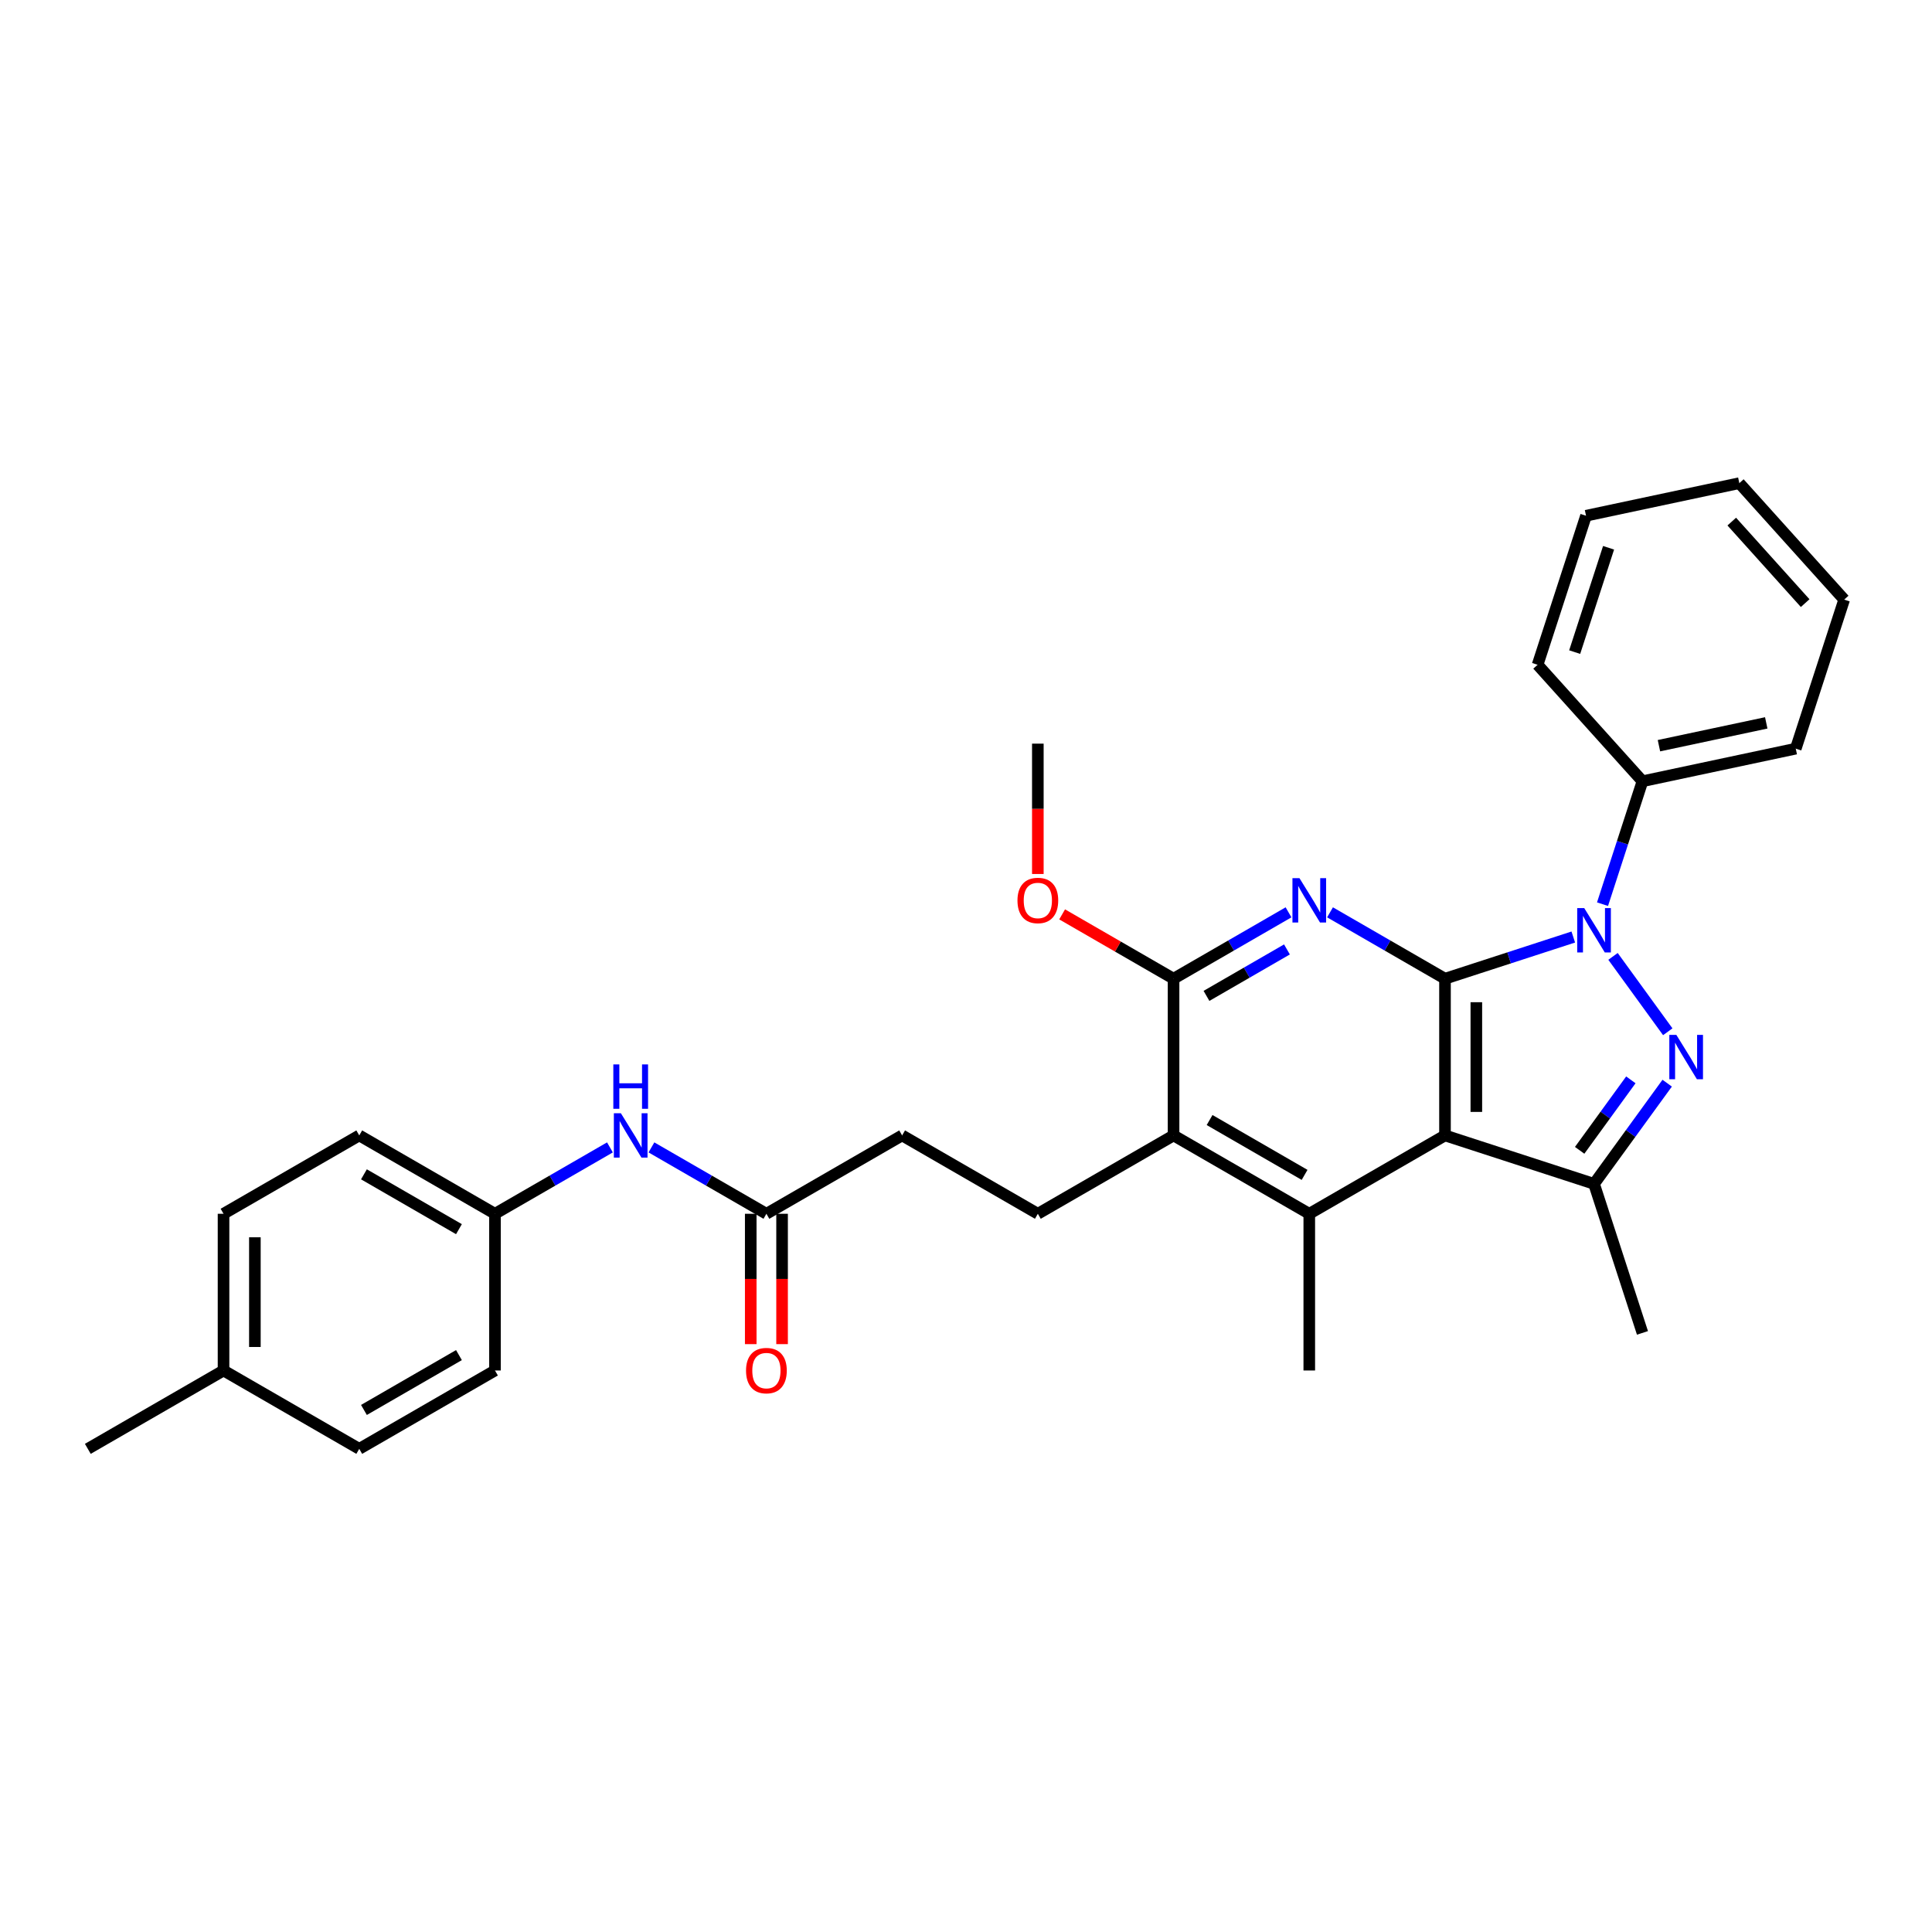<?xml version='1.0' encoding='iso-8859-1'?>
<svg version='1.1' baseProfile='full'
              xmlns='http://www.w3.org/2000/svg'
                      xmlns:rdkit='http://www.rdkit.org/xml'
                      xmlns:xlink='http://www.w3.org/1999/xlink'
                  xml:space='preserve'
width='1000px' height='1000px' viewBox='0 0 1000 1000'>
<!-- END OF HEADER -->
<rect style='opacity:1.0;fill:#FFFFFF;stroke:none' width='1000' height='1000' x='0' y='0'> </rect>
<path class='bond-0' d='M 747.927,506.578 L 781.13,495.79' style='fill:none;fill-rule:evenodd;stroke:#000000;stroke-width:6px;stroke-linecap:butt;stroke-linejoin:miter;stroke-opacity:1' />
<path class='bond-0' d='M 781.13,495.79 L 814.332,485.002' style='fill:none;fill-rule:evenodd;stroke:#0000FF;stroke-width:6px;stroke-linecap:butt;stroke-linejoin:miter;stroke-opacity:1' />
<path class='bond-1' d='M 747.927,506.578 L 747.927,587.692' style='fill:none;fill-rule:evenodd;stroke:#000000;stroke-width:6px;stroke-linecap:butt;stroke-linejoin:miter;stroke-opacity:1' />
<path class='bond-1' d='M 764.15,518.745 L 764.15,575.525' style='fill:none;fill-rule:evenodd;stroke:#000000;stroke-width:6px;stroke-linecap:butt;stroke-linejoin:miter;stroke-opacity:1' />
<path class='bond-3' d='M 747.927,506.578 L 718.173,489.399' style='fill:none;fill-rule:evenodd;stroke:#000000;stroke-width:6px;stroke-linecap:butt;stroke-linejoin:miter;stroke-opacity:1' />
<path class='bond-3' d='M 718.173,489.399 L 688.42,472.221' style='fill:none;fill-rule:evenodd;stroke:#0000FF;stroke-width:6px;stroke-linecap:butt;stroke-linejoin:miter;stroke-opacity:1' />
<path class='bond-2' d='M 834.89,495.026 L 863.235,534.039' style='fill:none;fill-rule:evenodd;stroke:#0000FF;stroke-width:6px;stroke-linecap:butt;stroke-linejoin:miter;stroke-opacity:1' />
<path class='bond-10' d='M 829.463,467.998 L 839.8,436.183' style='fill:none;fill-rule:evenodd;stroke:#0000FF;stroke-width:6px;stroke-linecap:butt;stroke-linejoin:miter;stroke-opacity:1' />
<path class='bond-10' d='M 839.8,436.183 L 850.138,404.368' style='fill:none;fill-rule:evenodd;stroke:#000000;stroke-width:6px;stroke-linecap:butt;stroke-linejoin:miter;stroke-opacity:1' />
<path class='bond-4' d='M 747.927,587.692 L 825.072,612.758' style='fill:none;fill-rule:evenodd;stroke:#000000;stroke-width:6px;stroke-linecap:butt;stroke-linejoin:miter;stroke-opacity:1' />
<path class='bond-5' d='M 747.927,587.692 L 677.68,628.25' style='fill:none;fill-rule:evenodd;stroke:#000000;stroke-width:6px;stroke-linecap:butt;stroke-linejoin:miter;stroke-opacity:1' />
<path class='bond-30' d='M 862.932,560.649 L 844.002,586.704' style='fill:none;fill-rule:evenodd;stroke:#0000FF;stroke-width:6px;stroke-linecap:butt;stroke-linejoin:miter;stroke-opacity:1' />
<path class='bond-30' d='M 844.002,586.704 L 825.072,612.758' style='fill:none;fill-rule:evenodd;stroke:#000000;stroke-width:6px;stroke-linecap:butt;stroke-linejoin:miter;stroke-opacity:1' />
<path class='bond-30' d='M 844.128,558.93 L 830.877,577.168' style='fill:none;fill-rule:evenodd;stroke:#0000FF;stroke-width:6px;stroke-linecap:butt;stroke-linejoin:miter;stroke-opacity:1' />
<path class='bond-30' d='M 830.877,577.168 L 817.626,595.406' style='fill:none;fill-rule:evenodd;stroke:#000000;stroke-width:6px;stroke-linecap:butt;stroke-linejoin:miter;stroke-opacity:1' />
<path class='bond-6' d='M 666.94,472.221 L 637.187,489.399' style='fill:none;fill-rule:evenodd;stroke:#0000FF;stroke-width:6px;stroke-linecap:butt;stroke-linejoin:miter;stroke-opacity:1' />
<path class='bond-6' d='M 637.187,489.399 L 607.433,506.578' style='fill:none;fill-rule:evenodd;stroke:#000000;stroke-width:6px;stroke-linecap:butt;stroke-linejoin:miter;stroke-opacity:1' />
<path class='bond-6' d='M 666.126,491.424 L 645.298,503.449' style='fill:none;fill-rule:evenodd;stroke:#0000FF;stroke-width:6px;stroke-linecap:butt;stroke-linejoin:miter;stroke-opacity:1' />
<path class='bond-6' d='M 645.298,503.449 L 624.47,515.474' style='fill:none;fill-rule:evenodd;stroke:#000000;stroke-width:6px;stroke-linecap:butt;stroke-linejoin:miter;stroke-opacity:1' />
<path class='bond-17' d='M 825.072,612.758 L 850.138,689.903' style='fill:none;fill-rule:evenodd;stroke:#000000;stroke-width:6px;stroke-linecap:butt;stroke-linejoin:miter;stroke-opacity:1' />
<path class='bond-16' d='M 677.68,628.25 L 677.68,709.364' style='fill:none;fill-rule:evenodd;stroke:#000000;stroke-width:6px;stroke-linecap:butt;stroke-linejoin:miter;stroke-opacity:1' />
<path class='bond-31' d='M 677.68,628.25 L 607.433,587.692' style='fill:none;fill-rule:evenodd;stroke:#000000;stroke-width:6px;stroke-linecap:butt;stroke-linejoin:miter;stroke-opacity:1' />
<path class='bond-31' d='M 675.254,608.117 L 626.081,579.727' style='fill:none;fill-rule:evenodd;stroke:#000000;stroke-width:6px;stroke-linecap:butt;stroke-linejoin:miter;stroke-opacity:1' />
<path class='bond-7' d='M 607.433,506.578 L 607.433,587.692' style='fill:none;fill-rule:evenodd;stroke:#000000;stroke-width:6px;stroke-linecap:butt;stroke-linejoin:miter;stroke-opacity:1' />
<path class='bond-14' d='M 607.433,506.578 L 578.596,489.929' style='fill:none;fill-rule:evenodd;stroke:#000000;stroke-width:6px;stroke-linecap:butt;stroke-linejoin:miter;stroke-opacity:1' />
<path class='bond-14' d='M 578.596,489.929 L 549.758,473.279' style='fill:none;fill-rule:evenodd;stroke:#FF0000;stroke-width:6px;stroke-linecap:butt;stroke-linejoin:miter;stroke-opacity:1' />
<path class='bond-8' d='M 607.433,587.692 L 537.185,628.25' style='fill:none;fill-rule:evenodd;stroke:#000000;stroke-width:6px;stroke-linecap:butt;stroke-linejoin:miter;stroke-opacity:1' />
<path class='bond-13' d='M 537.185,628.25 L 466.938,587.692' style='fill:none;fill-rule:evenodd;stroke:#000000;stroke-width:6px;stroke-linecap:butt;stroke-linejoin:miter;stroke-opacity:1' />
<path class='bond-9' d='M 396.691,628.25 L 466.938,587.692' style='fill:none;fill-rule:evenodd;stroke:#000000;stroke-width:6px;stroke-linecap:butt;stroke-linejoin:miter;stroke-opacity:1' />
<path class='bond-11' d='M 396.691,628.25 L 366.937,611.071' style='fill:none;fill-rule:evenodd;stroke:#000000;stroke-width:6px;stroke-linecap:butt;stroke-linejoin:miter;stroke-opacity:1' />
<path class='bond-11' d='M 366.937,611.071 L 337.183,593.893' style='fill:none;fill-rule:evenodd;stroke:#0000FF;stroke-width:6px;stroke-linecap:butt;stroke-linejoin:miter;stroke-opacity:1' />
<path class='bond-12' d='M 388.579,628.25 L 388.579,661.985' style='fill:none;fill-rule:evenodd;stroke:#000000;stroke-width:6px;stroke-linecap:butt;stroke-linejoin:miter;stroke-opacity:1' />
<path class='bond-12' d='M 388.579,661.985 L 388.579,695.721' style='fill:none;fill-rule:evenodd;stroke:#FF0000;stroke-width:6px;stroke-linecap:butt;stroke-linejoin:miter;stroke-opacity:1' />
<path class='bond-12' d='M 404.802,628.25 L 404.802,661.985' style='fill:none;fill-rule:evenodd;stroke:#000000;stroke-width:6px;stroke-linecap:butt;stroke-linejoin:miter;stroke-opacity:1' />
<path class='bond-12' d='M 404.802,661.985 L 404.802,695.721' style='fill:none;fill-rule:evenodd;stroke:#FF0000;stroke-width:6px;stroke-linecap:butt;stroke-linejoin:miter;stroke-opacity:1' />
<path class='bond-23' d='M 850.138,404.368 L 929.48,387.503' style='fill:none;fill-rule:evenodd;stroke:#000000;stroke-width:6px;stroke-linecap:butt;stroke-linejoin:miter;stroke-opacity:1' />
<path class='bond-23' d='M 858.666,385.969 L 914.205,374.164' style='fill:none;fill-rule:evenodd;stroke:#000000;stroke-width:6px;stroke-linecap:butt;stroke-linejoin:miter;stroke-opacity:1' />
<path class='bond-24' d='M 850.138,404.368 L 795.861,344.088' style='fill:none;fill-rule:evenodd;stroke:#000000;stroke-width:6px;stroke-linecap:butt;stroke-linejoin:miter;stroke-opacity:1' />
<path class='bond-15' d='M 315.704,593.893 L 285.95,611.071' style='fill:none;fill-rule:evenodd;stroke:#0000FF;stroke-width:6px;stroke-linecap:butt;stroke-linejoin:miter;stroke-opacity:1' />
<path class='bond-15' d='M 285.95,611.071 L 256.196,628.25' style='fill:none;fill-rule:evenodd;stroke:#000000;stroke-width:6px;stroke-linecap:butt;stroke-linejoin:miter;stroke-opacity:1' />
<path class='bond-25' d='M 537.185,452.377 L 537.185,418.642' style='fill:none;fill-rule:evenodd;stroke:#FF0000;stroke-width:6px;stroke-linecap:butt;stroke-linejoin:miter;stroke-opacity:1' />
<path class='bond-25' d='M 537.185,418.642 L 537.185,384.906' style='fill:none;fill-rule:evenodd;stroke:#000000;stroke-width:6px;stroke-linecap:butt;stroke-linejoin:miter;stroke-opacity:1' />
<path class='bond-19' d='M 256.196,628.25 L 256.196,709.364' style='fill:none;fill-rule:evenodd;stroke:#000000;stroke-width:6px;stroke-linecap:butt;stroke-linejoin:miter;stroke-opacity:1' />
<path class='bond-20' d='M 256.196,628.25 L 185.949,587.692' style='fill:none;fill-rule:evenodd;stroke:#000000;stroke-width:6px;stroke-linecap:butt;stroke-linejoin:miter;stroke-opacity:1' />
<path class='bond-20' d='M 237.548,636.216 L 188.375,607.825' style='fill:none;fill-rule:evenodd;stroke:#000000;stroke-width:6px;stroke-linecap:butt;stroke-linejoin:miter;stroke-opacity:1' />
<path class='bond-18' d='M 115.702,709.364 L 115.702,628.25' style='fill:none;fill-rule:evenodd;stroke:#000000;stroke-width:6px;stroke-linecap:butt;stroke-linejoin:miter;stroke-opacity:1' />
<path class='bond-18' d='M 131.925,697.197 L 131.925,640.417' style='fill:none;fill-rule:evenodd;stroke:#000000;stroke-width:6px;stroke-linecap:butt;stroke-linejoin:miter;stroke-opacity:1' />
<path class='bond-26' d='M 115.702,709.364 L 45.455,749.922' style='fill:none;fill-rule:evenodd;stroke:#000000;stroke-width:6px;stroke-linecap:butt;stroke-linejoin:miter;stroke-opacity:1' />
<path class='bond-33' d='M 115.702,709.364 L 185.949,749.922' style='fill:none;fill-rule:evenodd;stroke:#000000;stroke-width:6px;stroke-linecap:butt;stroke-linejoin:miter;stroke-opacity:1' />
<path class='bond-21' d='M 256.196,709.364 L 185.949,749.922' style='fill:none;fill-rule:evenodd;stroke:#000000;stroke-width:6px;stroke-linecap:butt;stroke-linejoin:miter;stroke-opacity:1' />
<path class='bond-21' d='M 237.548,701.398 L 188.375,729.789' style='fill:none;fill-rule:evenodd;stroke:#000000;stroke-width:6px;stroke-linecap:butt;stroke-linejoin:miter;stroke-opacity:1' />
<path class='bond-22' d='M 185.949,587.692 L 115.702,628.25' style='fill:none;fill-rule:evenodd;stroke:#000000;stroke-width:6px;stroke-linecap:butt;stroke-linejoin:miter;stroke-opacity:1' />
<path class='bond-28' d='M 929.48,387.503 L 954.545,310.358' style='fill:none;fill-rule:evenodd;stroke:#000000;stroke-width:6px;stroke-linecap:butt;stroke-linejoin:miter;stroke-opacity:1' />
<path class='bond-27' d='M 795.861,344.088 L 820.927,266.943' style='fill:none;fill-rule:evenodd;stroke:#000000;stroke-width:6px;stroke-linecap:butt;stroke-linejoin:miter;stroke-opacity:1' />
<path class='bond-27' d='M 815.05,337.529 L 832.596,283.528' style='fill:none;fill-rule:evenodd;stroke:#000000;stroke-width:6px;stroke-linecap:butt;stroke-linejoin:miter;stroke-opacity:1' />
<path class='bond-29' d='M 820.927,266.943 L 900.269,250.078' style='fill:none;fill-rule:evenodd;stroke:#000000;stroke-width:6px;stroke-linecap:butt;stroke-linejoin:miter;stroke-opacity:1' />
<path class='bond-32' d='M 954.545,310.358 L 900.269,250.078' style='fill:none;fill-rule:evenodd;stroke:#000000;stroke-width:6px;stroke-linecap:butt;stroke-linejoin:miter;stroke-opacity:1' />
<path class='bond-32' d='M 934.348,312.172 L 896.355,269.976' style='fill:none;fill-rule:evenodd;stroke:#000000;stroke-width:6px;stroke-linecap:butt;stroke-linejoin:miter;stroke-opacity:1' />
<path  class='atom-1' d='M 819.994 470.026
L 827.522 482.193
Q 828.268 483.394, 829.468 485.568
Q 830.669 487.742, 830.734 487.871
L 830.734 470.026
L 833.784 470.026
L 833.784 492.998
L 830.636 492.998
L 822.557 479.695
Q 821.616 478.138, 820.611 476.353
Q 819.637 474.569, 819.345 474.017
L 819.345 492.998
L 816.36 492.998
L 816.36 470.026
L 819.994 470.026
' fill='#0000FF'/>
<path  class='atom-3' d='M 867.672 535.649
L 875.199 547.816
Q 875.946 549.017, 877.146 551.191
Q 878.347 553.365, 878.412 553.495
L 878.412 535.649
L 881.462 535.649
L 881.462 558.621
L 878.314 558.621
L 870.235 545.318
Q 869.294 543.761, 868.289 541.976
Q 867.315 540.192, 867.023 539.64
L 867.023 558.621
L 864.038 558.621
L 864.038 535.649
L 867.672 535.649
' fill='#0000FF'/>
<path  class='atom-4' d='M 672.602 454.535
L 680.13 466.702
Q 680.876 467.902, 682.076 470.076
Q 683.277 472.25, 683.342 472.38
L 683.342 454.535
L 686.392 454.535
L 686.392 477.506
L 683.245 477.506
L 675.166 464.204
Q 674.225 462.646, 673.219 460.862
Q 672.245 459.077, 671.953 458.526
L 671.953 477.506
L 668.968 477.506
L 668.968 454.535
L 672.602 454.535
' fill='#0000FF'/>
<path  class='atom-12' d='M 321.366 576.207
L 328.893 588.374
Q 329.64 589.574, 330.84 591.748
Q 332.041 593.922, 332.105 594.052
L 332.105 576.207
L 335.155 576.207
L 335.155 599.178
L 332.008 599.178
L 323.929 585.875
Q 322.988 584.318, 321.982 582.534
Q 321.009 580.749, 320.717 580.197
L 320.717 599.178
L 317.732 599.178
L 317.732 576.207
L 321.366 576.207
' fill='#0000FF'/>
<path  class='atom-12' d='M 317.456 550.938
L 320.571 550.938
L 320.571 560.704
L 332.316 560.704
L 332.316 550.938
L 335.431 550.938
L 335.431 573.909
L 332.316 573.909
L 332.316 563.3
L 320.571 563.3
L 320.571 573.909
L 317.456 573.909
L 317.456 550.938
' fill='#0000FF'/>
<path  class='atom-13' d='M 386.146 709.429
Q 386.146 703.913, 388.871 700.831
Q 391.597 697.749, 396.691 697.749
Q 401.785 697.749, 404.51 700.831
Q 407.236 703.913, 407.236 709.429
Q 407.236 715.01, 404.478 718.19
Q 401.72 721.337, 396.691 721.337
Q 391.629 721.337, 388.871 718.19
Q 386.146 715.042, 386.146 709.429
M 396.691 718.741
Q 400.195 718.741, 402.077 716.405
Q 403.991 714.036, 403.991 709.429
Q 403.991 704.919, 402.077 702.648
Q 400.195 700.344, 396.691 700.344
Q 393.187 700.344, 391.272 702.616
Q 389.391 704.887, 389.391 709.429
Q 389.391 714.069, 391.272 716.405
Q 393.187 718.741, 396.691 718.741
' fill='#FF0000'/>
<path  class='atom-15' d='M 526.641 466.085
Q 526.641 460.57, 529.366 457.487
Q 532.091 454.405, 537.185 454.405
Q 542.279 454.405, 545.005 457.487
Q 547.73 460.57, 547.73 466.085
Q 547.73 471.666, 544.972 474.846
Q 542.215 477.993, 537.185 477.993
Q 532.124 477.993, 529.366 474.846
Q 526.641 471.699, 526.641 466.085
M 537.185 475.397
Q 540.69 475.397, 542.572 473.061
Q 544.486 470.693, 544.486 466.085
Q 544.486 461.575, 542.572 459.304
Q 540.69 457.001, 537.185 457.001
Q 533.681 457.001, 531.767 459.272
Q 529.885 461.543, 529.885 466.085
Q 529.885 470.725, 531.767 473.061
Q 533.681 475.397, 537.185 475.397
' fill='#FF0000'/>
</svg>
